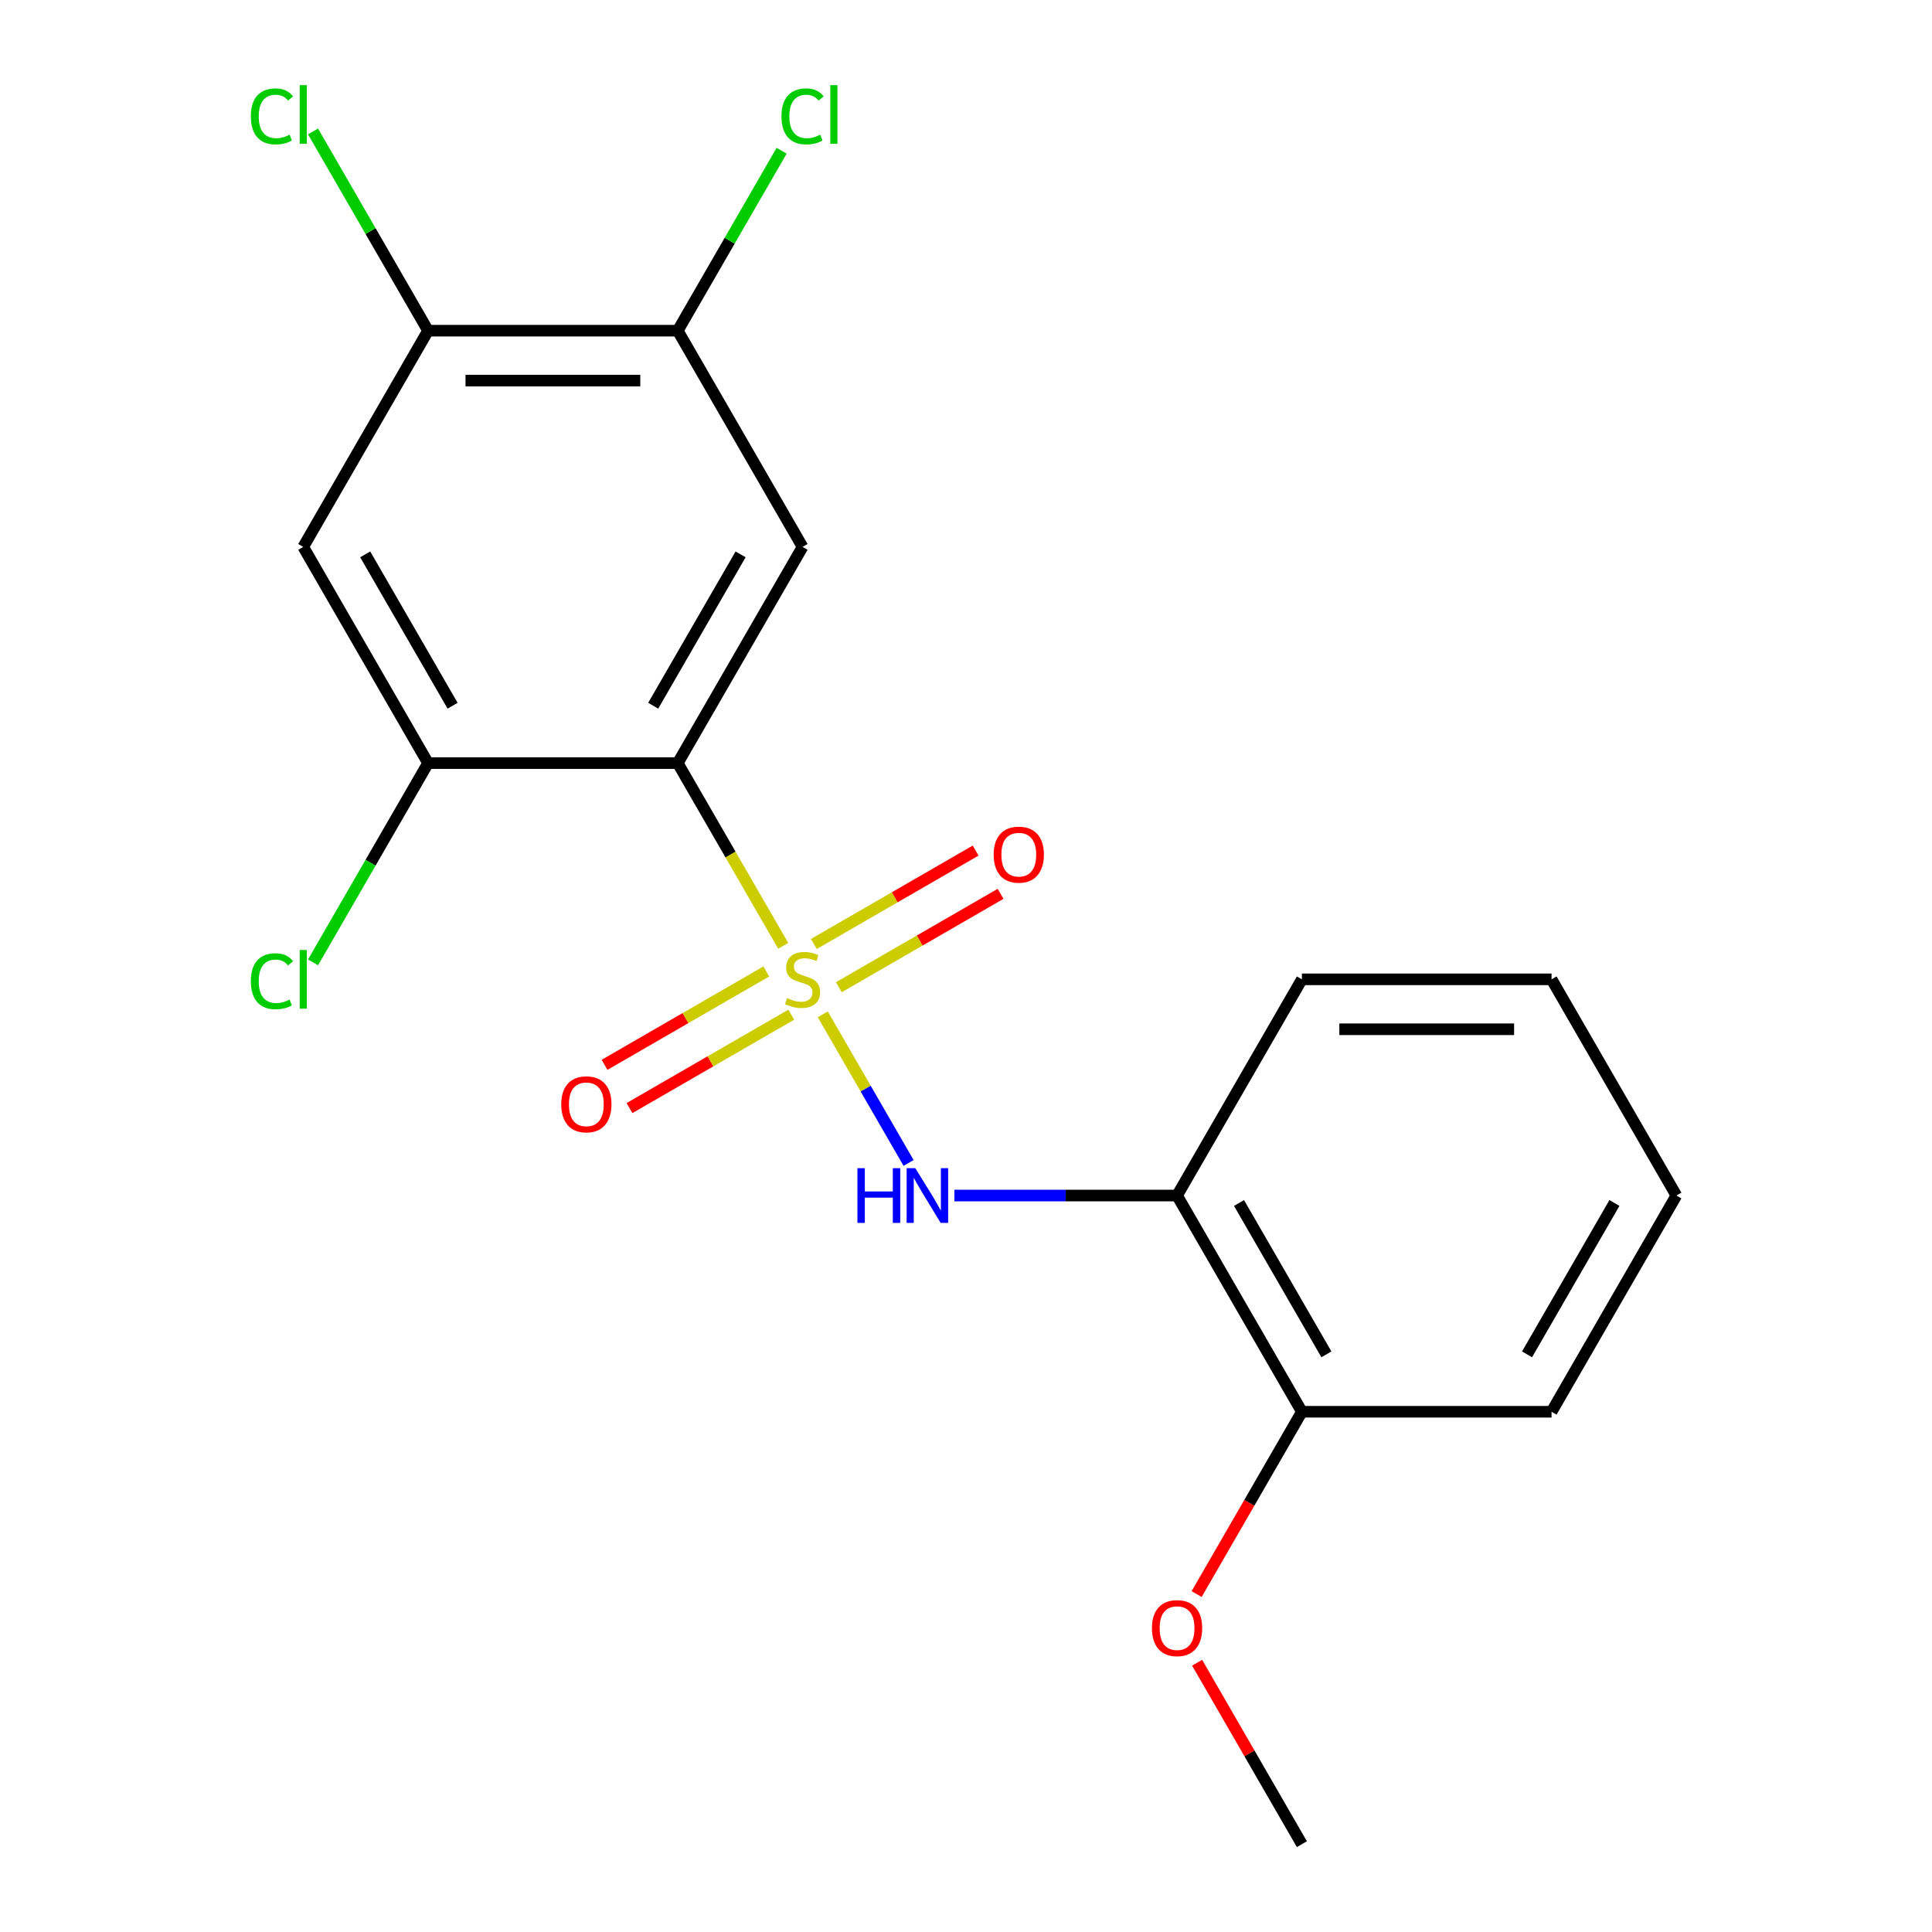 <?xml version='1.0' encoding='iso-8859-1'?>
<svg version='1.1' baseProfile='full'
              xmlns='http://www.w3.org/2000/svg'
                      xmlns:rdkit='http://www.rdkit.org/xml'
                      xmlns:xlink='http://www.w3.org/1999/xlink'
                  xml:space='preserve'
width='1000px' height='1000px' viewBox='0 0 1000 1000'>
<!-- END OF HEADER -->
<rect style='opacity:1.0;fill:#FFFFFF;stroke:none' width='1000' height='1000' x='0' y='0'> </rect>
<path class='bond-0' d='M 405.389,489.548 L 378.091,442.267' style='fill:none;fill-rule:evenodd;stroke:#CCCC00;stroke-width:6px;stroke-linecap:butt;stroke-linejoin:miter;stroke-opacity:1' />
<path class='bond-0' d='M 378.091,442.267 L 350.794,394.987' style='fill:none;fill-rule:evenodd;stroke:#000000;stroke-width:6px;stroke-linecap:butt;stroke-linejoin:miter;stroke-opacity:1' />
<path class='bond-1' d='M 425.862,525.009 L 448.071,563.476' style='fill:none;fill-rule:evenodd;stroke:#CCCC00;stroke-width:6px;stroke-linecap:butt;stroke-linejoin:miter;stroke-opacity:1' />
<path class='bond-1' d='M 448.071,563.476 L 470.28,601.942' style='fill:none;fill-rule:evenodd;stroke:#0000FF;stroke-width:6px;stroke-linecap:butt;stroke-linejoin:miter;stroke-opacity:1' />
<path class='bond-8' d='M 396.634,502.815 L 354.771,526.984' style='fill:none;fill-rule:evenodd;stroke:#CCCC00;stroke-width:6px;stroke-linecap:butt;stroke-linejoin:miter;stroke-opacity:1' />
<path class='bond-8' d='M 354.771,526.984 L 312.908,551.154' style='fill:none;fill-rule:evenodd;stroke:#FF0000;stroke-width:6px;stroke-linecap:butt;stroke-linejoin:miter;stroke-opacity:1' />
<path class='bond-8' d='M 409.557,525.197 L 367.694,549.367' style='fill:none;fill-rule:evenodd;stroke:#CCCC00;stroke-width:6px;stroke-linecap:butt;stroke-linejoin:miter;stroke-opacity:1' />
<path class='bond-8' d='M 367.694,549.367 L 325.831,573.536' style='fill:none;fill-rule:evenodd;stroke:#FF0000;stroke-width:6px;stroke-linecap:butt;stroke-linejoin:miter;stroke-opacity:1' />
<path class='bond-9' d='M 434.178,510.982 L 476.041,486.812' style='fill:none;fill-rule:evenodd;stroke:#CCCC00;stroke-width:6px;stroke-linecap:butt;stroke-linejoin:miter;stroke-opacity:1' />
<path class='bond-9' d='M 476.041,486.812 L 517.904,462.643' style='fill:none;fill-rule:evenodd;stroke:#FF0000;stroke-width:6px;stroke-linecap:butt;stroke-linejoin:miter;stroke-opacity:1' />
<path class='bond-9' d='M 421.255,488.6 L 463.118,464.43' style='fill:none;fill-rule:evenodd;stroke:#CCCC00;stroke-width:6px;stroke-linecap:butt;stroke-linejoin:miter;stroke-opacity:1' />
<path class='bond-9' d='M 463.118,464.43 L 504.981,440.261' style='fill:none;fill-rule:evenodd;stroke:#FF0000;stroke-width:6px;stroke-linecap:butt;stroke-linejoin:miter;stroke-opacity:1' />
<path class='bond-2' d='M 350.794,394.987 L 415.406,283.075' style='fill:none;fill-rule:evenodd;stroke:#000000;stroke-width:6px;stroke-linecap:butt;stroke-linejoin:miter;stroke-opacity:1' />
<path class='bond-2' d='M 338.103,365.277 L 383.332,286.939' style='fill:none;fill-rule:evenodd;stroke:#000000;stroke-width:6px;stroke-linecap:butt;stroke-linejoin:miter;stroke-opacity:1' />
<path class='bond-3' d='M 350.794,394.987 L 221.569,394.987' style='fill:none;fill-rule:evenodd;stroke:#000000;stroke-width:6px;stroke-linecap:butt;stroke-linejoin:miter;stroke-opacity:1' />
<path class='bond-5' d='M 493.989,618.81 L 551.616,618.81' style='fill:none;fill-rule:evenodd;stroke:#0000FF;stroke-width:6px;stroke-linecap:butt;stroke-linejoin:miter;stroke-opacity:1' />
<path class='bond-5' d='M 551.616,618.81 L 609.243,618.81' style='fill:none;fill-rule:evenodd;stroke:#000000;stroke-width:6px;stroke-linecap:butt;stroke-linejoin:miter;stroke-opacity:1' />
<path class='bond-6' d='M 415.406,283.075 L 350.794,171.163' style='fill:none;fill-rule:evenodd;stroke:#000000;stroke-width:6px;stroke-linecap:butt;stroke-linejoin:miter;stroke-opacity:1' />
<path class='bond-4' d='M 221.569,394.987 L 156.957,283.075' style='fill:none;fill-rule:evenodd;stroke:#000000;stroke-width:6px;stroke-linecap:butt;stroke-linejoin:miter;stroke-opacity:1' />
<path class='bond-4' d='M 234.26,365.277 L 189.031,286.939' style='fill:none;fill-rule:evenodd;stroke:#000000;stroke-width:6px;stroke-linecap:butt;stroke-linejoin:miter;stroke-opacity:1' />
<path class='bond-11' d='M 221.569,394.987 L 191.798,446.551' style='fill:none;fill-rule:evenodd;stroke:#000000;stroke-width:6px;stroke-linecap:butt;stroke-linejoin:miter;stroke-opacity:1' />
<path class='bond-11' d='M 191.798,446.551 L 162.028,498.116' style='fill:none;fill-rule:evenodd;stroke:#00CC00;stroke-width:6px;stroke-linecap:butt;stroke-linejoin:miter;stroke-opacity:1' />
<path class='bond-7' d='M 156.957,283.075 L 221.569,171.163' style='fill:none;fill-rule:evenodd;stroke:#000000;stroke-width:6px;stroke-linecap:butt;stroke-linejoin:miter;stroke-opacity:1' />
<path class='bond-10' d='M 609.243,618.81 L 673.855,730.722' style='fill:none;fill-rule:evenodd;stroke:#000000;stroke-width:6px;stroke-linecap:butt;stroke-linejoin:miter;stroke-opacity:1' />
<path class='bond-10' d='M 641.317,622.674 L 686.546,701.013' style='fill:none;fill-rule:evenodd;stroke:#000000;stroke-width:6px;stroke-linecap:butt;stroke-linejoin:miter;stroke-opacity:1' />
<path class='bond-15' d='M 609.243,618.81 L 673.855,506.898' style='fill:none;fill-rule:evenodd;stroke:#000000;stroke-width:6px;stroke-linecap:butt;stroke-linejoin:miter;stroke-opacity:1' />
<path class='bond-12' d='M 350.794,171.163 L 377.681,124.593' style='fill:none;fill-rule:evenodd;stroke:#000000;stroke-width:6px;stroke-linecap:butt;stroke-linejoin:miter;stroke-opacity:1' />
<path class='bond-12' d='M 377.681,124.593 L 404.569,78.022' style='fill:none;fill-rule:evenodd;stroke:#00CC00;stroke-width:6px;stroke-linecap:butt;stroke-linejoin:miter;stroke-opacity:1' />
<path class='bond-20' d='M 350.794,171.163 L 221.569,171.163' style='fill:none;fill-rule:evenodd;stroke:#000000;stroke-width:6px;stroke-linecap:butt;stroke-linejoin:miter;stroke-opacity:1' />
<path class='bond-20' d='M 331.41,197.008 L 240.953,197.008' style='fill:none;fill-rule:evenodd;stroke:#000000;stroke-width:6px;stroke-linecap:butt;stroke-linejoin:miter;stroke-opacity:1' />
<path class='bond-13' d='M 221.569,171.163 L 191.798,119.599' style='fill:none;fill-rule:evenodd;stroke:#000000;stroke-width:6px;stroke-linecap:butt;stroke-linejoin:miter;stroke-opacity:1' />
<path class='bond-13' d='M 191.798,119.599 L 162.028,68.034' style='fill:none;fill-rule:evenodd;stroke:#00CC00;stroke-width:6px;stroke-linecap:butt;stroke-linejoin:miter;stroke-opacity:1' />
<path class='bond-14' d='M 673.855,730.722 L 646.615,777.903' style='fill:none;fill-rule:evenodd;stroke:#000000;stroke-width:6px;stroke-linecap:butt;stroke-linejoin:miter;stroke-opacity:1' />
<path class='bond-14' d='M 646.615,777.903 L 619.376,825.083' style='fill:none;fill-rule:evenodd;stroke:#FF0000;stroke-width:6px;stroke-linecap:butt;stroke-linejoin:miter;stroke-opacity:1' />
<path class='bond-16' d='M 673.855,730.722 L 803.08,730.722' style='fill:none;fill-rule:evenodd;stroke:#000000;stroke-width:6px;stroke-linecap:butt;stroke-linejoin:miter;stroke-opacity:1' />
<path class='bond-17' d='M 619.63,860.624 L 646.742,907.585' style='fill:none;fill-rule:evenodd;stroke:#FF0000;stroke-width:6px;stroke-linecap:butt;stroke-linejoin:miter;stroke-opacity:1' />
<path class='bond-17' d='M 646.742,907.585 L 673.855,954.545' style='fill:none;fill-rule:evenodd;stroke:#000000;stroke-width:6px;stroke-linecap:butt;stroke-linejoin:miter;stroke-opacity:1' />
<path class='bond-18' d='M 673.855,506.898 L 803.08,506.898' style='fill:none;fill-rule:evenodd;stroke:#000000;stroke-width:6px;stroke-linecap:butt;stroke-linejoin:miter;stroke-opacity:1' />
<path class='bond-18' d='M 693.239,532.743 L 783.696,532.743' style='fill:none;fill-rule:evenodd;stroke:#000000;stroke-width:6px;stroke-linecap:butt;stroke-linejoin:miter;stroke-opacity:1' />
<path class='bond-21' d='M 803.08,730.722 L 867.692,618.81' style='fill:none;fill-rule:evenodd;stroke:#000000;stroke-width:6px;stroke-linecap:butt;stroke-linejoin:miter;stroke-opacity:1' />
<path class='bond-21' d='M 790.389,701.013 L 835.618,622.674' style='fill:none;fill-rule:evenodd;stroke:#000000;stroke-width:6px;stroke-linecap:butt;stroke-linejoin:miter;stroke-opacity:1' />
<path class='bond-19' d='M 803.08,506.898 L 867.692,618.81' style='fill:none;fill-rule:evenodd;stroke:#000000;stroke-width:6px;stroke-linecap:butt;stroke-linejoin:miter;stroke-opacity:1' />
<path  class='atom-0' d='M 407.406 516.618
Q 407.726 516.738, 409.046 517.298
Q 410.366 517.858, 411.806 518.218
Q 413.286 518.538, 414.726 518.538
Q 417.406 518.538, 418.966 517.258
Q 420.526 515.938, 420.526 513.658
Q 420.526 512.098, 419.726 511.138
Q 418.966 510.178, 417.766 509.658
Q 416.566 509.138, 414.566 508.538
Q 412.046 507.778, 410.526 507.058
Q 409.046 506.338, 407.966 504.818
Q 406.926 503.298, 406.926 500.738
Q 406.926 497.178, 409.326 494.978
Q 411.766 492.778, 416.566 492.778
Q 419.846 492.778, 423.566 494.338
L 422.646 497.418
Q 419.246 496.018, 416.686 496.018
Q 413.926 496.018, 412.406 497.178
Q 410.886 498.298, 410.926 500.258
Q 410.926 501.778, 411.686 502.698
Q 412.486 503.618, 413.606 504.138
Q 414.766 504.658, 416.686 505.258
Q 419.246 506.058, 420.766 506.858
Q 422.286 507.658, 423.366 509.298
Q 424.486 510.898, 424.486 513.658
Q 424.486 517.578, 421.846 519.698
Q 419.246 521.778, 414.886 521.778
Q 412.366 521.778, 410.446 521.218
Q 408.566 520.698, 406.326 519.778
L 407.406 516.618
' fill='#CCCC00'/>
<path  class='atom-2' d='M 443.798 604.65
L 447.638 604.65
L 447.638 616.69
L 462.118 616.69
L 462.118 604.65
L 465.958 604.65
L 465.958 632.97
L 462.118 632.97
L 462.118 619.89
L 447.638 619.89
L 447.638 632.97
L 443.798 632.97
L 443.798 604.65
' fill='#0000FF'/>
<path  class='atom-2' d='M 473.758 604.65
L 483.038 619.65
Q 483.958 621.13, 485.438 623.81
Q 486.918 626.49, 486.998 626.65
L 486.998 604.65
L 490.758 604.65
L 490.758 632.97
L 486.878 632.97
L 476.918 616.57
Q 475.758 614.65, 474.518 612.45
Q 473.318 610.25, 472.958 609.57
L 472.958 632.97
L 469.278 632.97
L 469.278 604.65
L 473.758 604.65
' fill='#0000FF'/>
<path  class='atom-9' d='M 290.494 571.591
Q 290.494 564.791, 293.854 560.991
Q 297.214 557.191, 303.494 557.191
Q 309.774 557.191, 313.134 560.991
Q 316.494 564.791, 316.494 571.591
Q 316.494 578.471, 313.094 582.391
Q 309.694 586.271, 303.494 586.271
Q 297.254 586.271, 293.854 582.391
Q 290.494 578.511, 290.494 571.591
M 303.494 583.071
Q 307.814 583.071, 310.134 580.191
Q 312.494 577.271, 312.494 571.591
Q 312.494 566.031, 310.134 563.231
Q 307.814 560.391, 303.494 560.391
Q 299.174 560.391, 296.814 563.191
Q 294.494 565.991, 294.494 571.591
Q 294.494 577.311, 296.814 580.191
Q 299.174 583.071, 303.494 583.071
' fill='#FF0000'/>
<path  class='atom-10' d='M 514.318 442.366
Q 514.318 435.566, 517.678 431.766
Q 521.038 427.966, 527.318 427.966
Q 533.598 427.966, 536.958 431.766
Q 540.318 435.566, 540.318 442.366
Q 540.318 449.246, 536.918 453.166
Q 533.518 457.046, 527.318 457.046
Q 521.078 457.046, 517.678 453.166
Q 514.318 449.286, 514.318 442.366
M 527.318 453.846
Q 531.638 453.846, 533.958 450.966
Q 536.318 448.046, 536.318 442.366
Q 536.318 436.806, 533.958 434.006
Q 531.638 431.166, 527.318 431.166
Q 522.998 431.166, 520.638 433.966
Q 518.318 436.766, 518.318 442.366
Q 518.318 448.086, 520.638 450.966
Q 522.998 453.846, 527.318 453.846
' fill='#FF0000'/>
<path  class='atom-12' d='M 129.837 507.878
Q 129.837 500.838, 133.117 497.158
Q 136.437 493.438, 142.717 493.438
Q 148.557 493.438, 151.677 497.558
L 149.037 499.718
Q 146.757 496.718, 142.717 496.718
Q 138.437 496.718, 136.157 499.598
Q 133.917 502.438, 133.917 507.878
Q 133.917 513.478, 136.237 516.358
Q 138.597 519.238, 143.157 519.238
Q 146.277 519.238, 149.917 517.358
L 151.037 520.358
Q 149.557 521.318, 147.317 521.878
Q 145.077 522.438, 142.597 522.438
Q 136.437 522.438, 133.117 518.678
Q 129.837 514.918, 129.837 507.878
' fill='#00CC00'/>
<path  class='atom-12' d='M 155.117 491.718
L 158.797 491.718
L 158.797 522.078
L 155.117 522.078
L 155.117 491.718
' fill='#00CC00'/>
<path  class='atom-13' d='M 404.486 60.231
Q 404.486 53.191, 407.766 49.511
Q 411.086 45.791, 417.366 45.791
Q 423.206 45.791, 426.326 49.911
L 423.686 52.071
Q 421.406 49.071, 417.366 49.071
Q 413.086 49.071, 410.806 51.951
Q 408.566 54.791, 408.566 60.231
Q 408.566 65.831, 410.886 68.711
Q 413.246 71.591, 417.806 71.591
Q 420.926 71.591, 424.566 69.711
L 425.686 72.711
Q 424.206 73.671, 421.966 74.231
Q 419.726 74.791, 417.246 74.791
Q 411.086 74.791, 407.766 71.031
Q 404.486 67.271, 404.486 60.231
' fill='#00CC00'/>
<path  class='atom-13' d='M 429.766 44.071
L 433.446 44.071
L 433.446 74.431
L 429.766 74.431
L 429.766 44.071
' fill='#00CC00'/>
<path  class='atom-14' d='M 129.837 60.231
Q 129.837 53.191, 133.117 49.511
Q 136.437 45.791, 142.717 45.791
Q 148.557 45.791, 151.677 49.911
L 149.037 52.071
Q 146.757 49.071, 142.717 49.071
Q 138.437 49.071, 136.157 51.951
Q 133.917 54.791, 133.917 60.231
Q 133.917 65.831, 136.237 68.711
Q 138.597 71.591, 143.157 71.591
Q 146.277 71.591, 149.917 69.711
L 151.037 72.711
Q 149.557 73.671, 147.317 74.231
Q 145.077 74.791, 142.597 74.791
Q 136.437 74.791, 133.117 71.031
Q 129.837 67.271, 129.837 60.231
' fill='#00CC00'/>
<path  class='atom-14' d='M 155.117 44.071
L 158.797 44.071
L 158.797 74.431
L 155.117 74.431
L 155.117 44.071
' fill='#00CC00'/>
<path  class='atom-15' d='M 596.243 842.714
Q 596.243 835.914, 599.603 832.114
Q 602.963 828.314, 609.243 828.314
Q 615.523 828.314, 618.883 832.114
Q 622.243 835.914, 622.243 842.714
Q 622.243 849.594, 618.843 853.514
Q 615.443 857.394, 609.243 857.394
Q 603.003 857.394, 599.603 853.514
Q 596.243 849.634, 596.243 842.714
M 609.243 854.194
Q 613.563 854.194, 615.883 851.314
Q 618.243 848.394, 618.243 842.714
Q 618.243 837.154, 615.883 834.354
Q 613.563 831.514, 609.243 831.514
Q 604.923 831.514, 602.563 834.314
Q 600.243 837.114, 600.243 842.714
Q 600.243 848.434, 602.563 851.314
Q 604.923 854.194, 609.243 854.194
' fill='#FF0000'/>
</svg>
